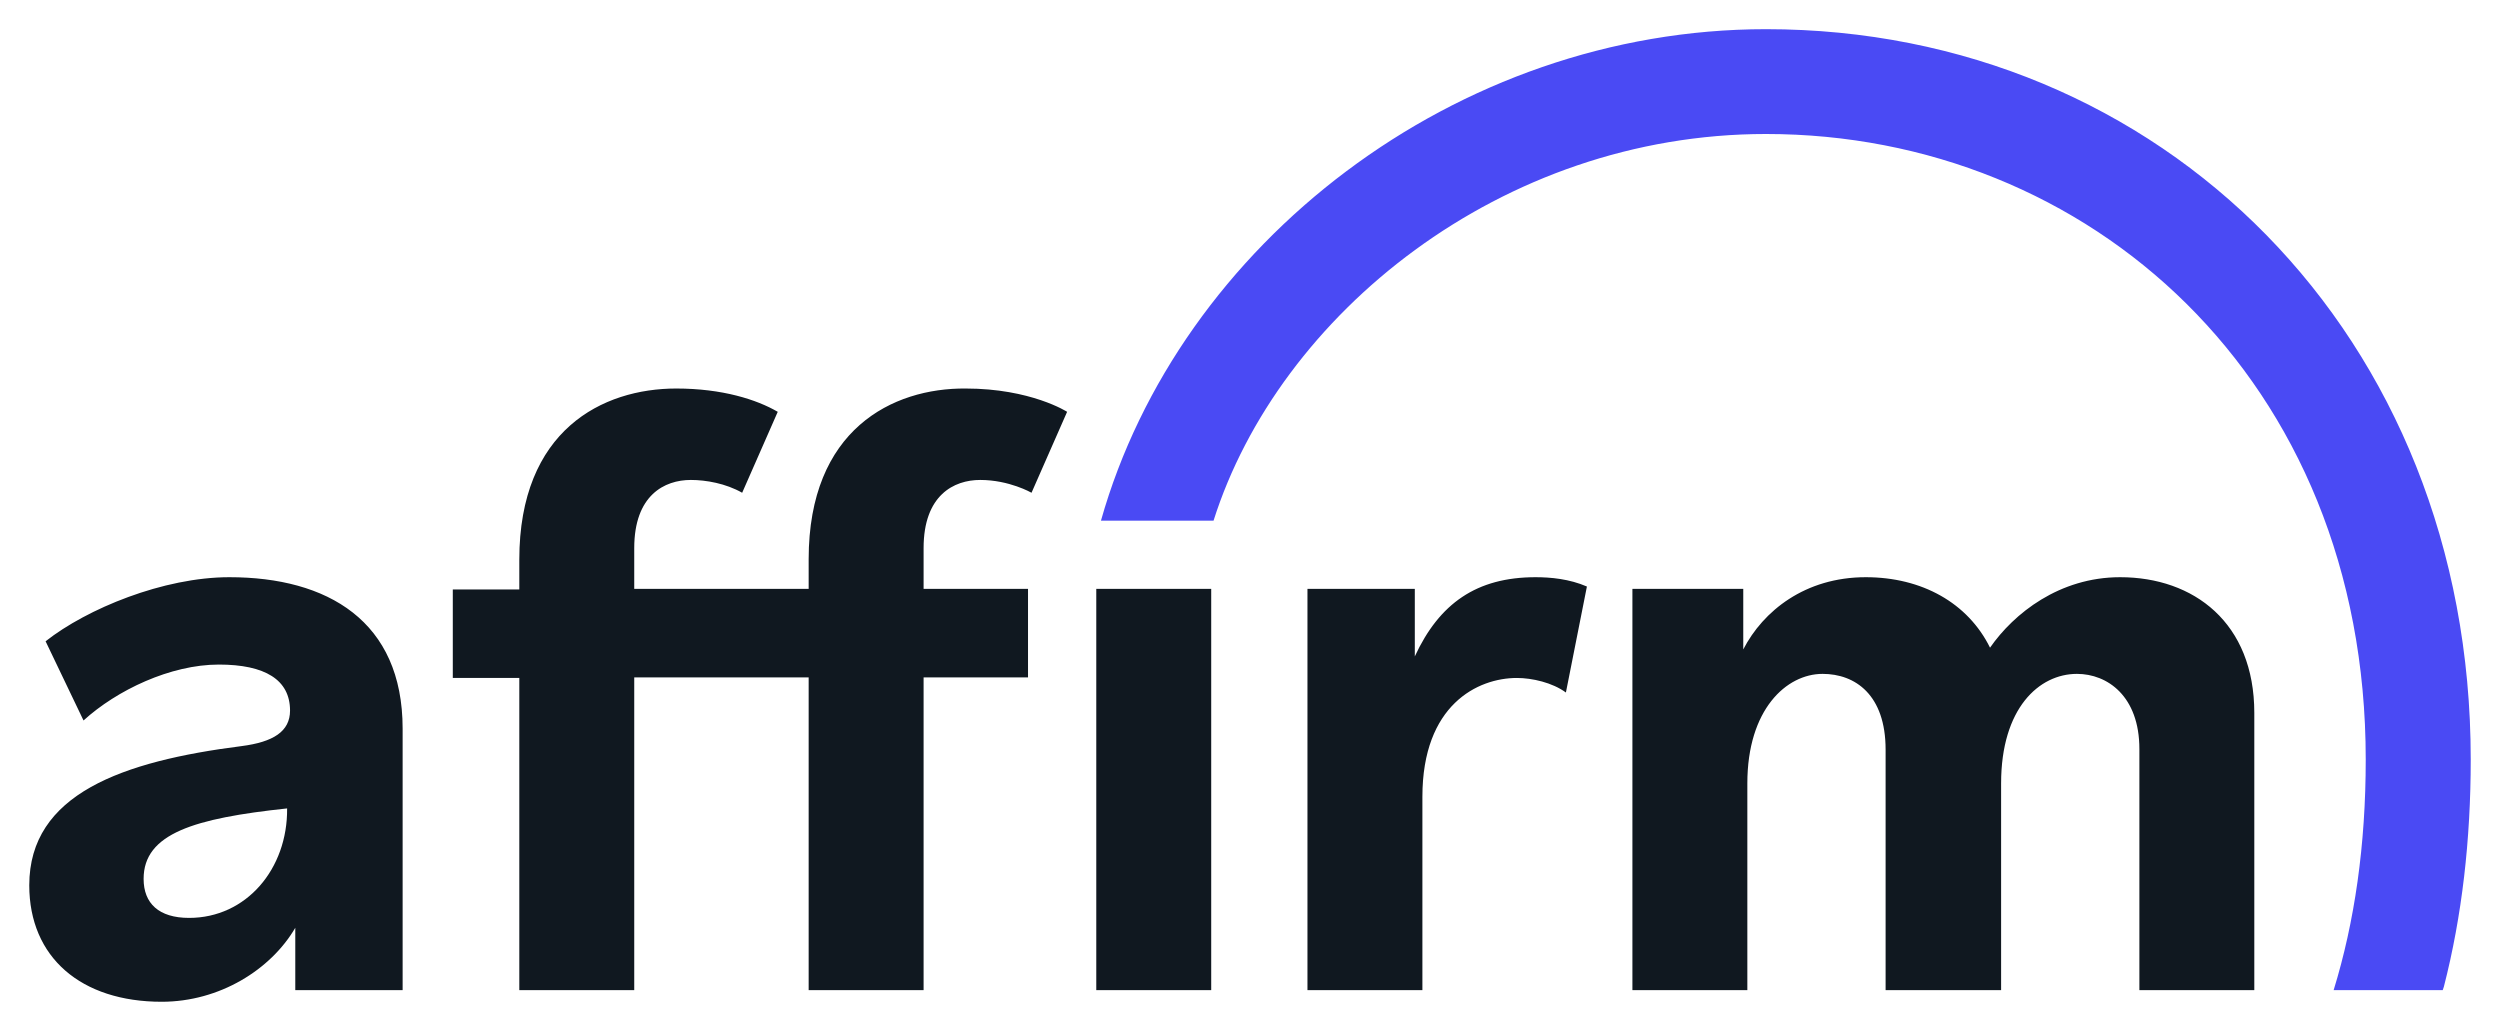 <svg width="194" height="80" viewBox="0 0 194 80" fill="none" xmlns="http://www.w3.org/2000/svg">
<path d="M17.799 44.791C12.683 44.791 6.752 47.232 3.538 49.763L6.481 55.909C9.061 53.559 13.226 51.57 16.984 51.57C20.56 51.57 22.507 52.745 22.507 55.14C22.507 56.767 21.194 57.581 18.749 57.897C9.514 59.072 2.271 61.603 2.271 68.698C2.271 74.302 6.3 77.737 12.547 77.737C17.029 77.737 21.013 75.251 22.914 71.997V76.833H31.244V56.541C31.244 48.181 25.404 44.791 17.799 44.791ZM14.675 71.229C12.321 71.229 11.144 70.099 11.144 68.201C11.144 64.676 15.082 63.501 22.28 62.733C22.326 67.433 19.111 71.229 14.675 71.229ZM109.789 50.938V45.695H101.459V76.833H110.378V61.829C110.378 54.688 114.678 52.61 117.711 52.61C118.889 52.61 120.473 52.971 121.514 53.739L123.144 45.514C121.786 44.927 120.337 44.791 119.16 44.791C114.588 44.791 111.69 46.825 109.789 50.938ZM164.522 44.791C159.813 44.791 156.282 47.593 154.426 50.26C152.706 46.78 149.13 44.791 144.784 44.791C140.075 44.791 136.816 47.413 135.277 50.395V45.695H126.675V76.833H135.594V60.789C135.594 55.05 138.627 52.293 141.433 52.293C143.969 52.293 146.323 53.92 146.323 58.168V76.833H155.286V60.789C155.286 54.96 158.229 52.293 161.172 52.293C163.526 52.293 166.016 54.011 166.016 58.123V76.833H174.934V55.321C174.934 48.316 170.226 44.791 164.522 44.791ZM62.752 43.39V45.695H49.217V42.532C49.217 38.419 51.571 37.244 53.608 37.244C54.785 37.244 56.324 37.515 57.592 38.238L60.353 31.957C58.723 31.008 56.052 30.149 52.476 30.149C46.772 30.149 40.298 33.358 40.298 43.435V45.74H35.137V52.61H40.298V76.833H49.217V52.565H62.752V76.833H71.671V52.565H79.774V45.695H71.671V42.532C71.671 38.419 74.025 37.244 76.062 37.244C78.326 37.244 80.046 38.238 80.046 38.238L82.808 31.957C82.808 31.957 80.001 30.149 74.93 30.149C69.272 30.104 62.752 33.312 62.752 43.39ZM85.071 45.695H93.99V76.833H85.071V45.695Z" fill="#101820"/>
<path d="M137.042 2.264C112.958 2.264 91.499 18.94 85.433 40.406H94.17C99.241 24.408 116.489 10.398 137.042 10.398C162.032 10.398 183.581 29.379 183.581 58.935C183.581 65.579 182.72 71.544 181.091 76.832H189.556L189.647 76.56C191.05 71.092 191.729 65.172 191.729 58.935C191.729 25.99 167.69 2.264 137.042 2.264Z" fill="#4A4AF4"/>
</svg>
